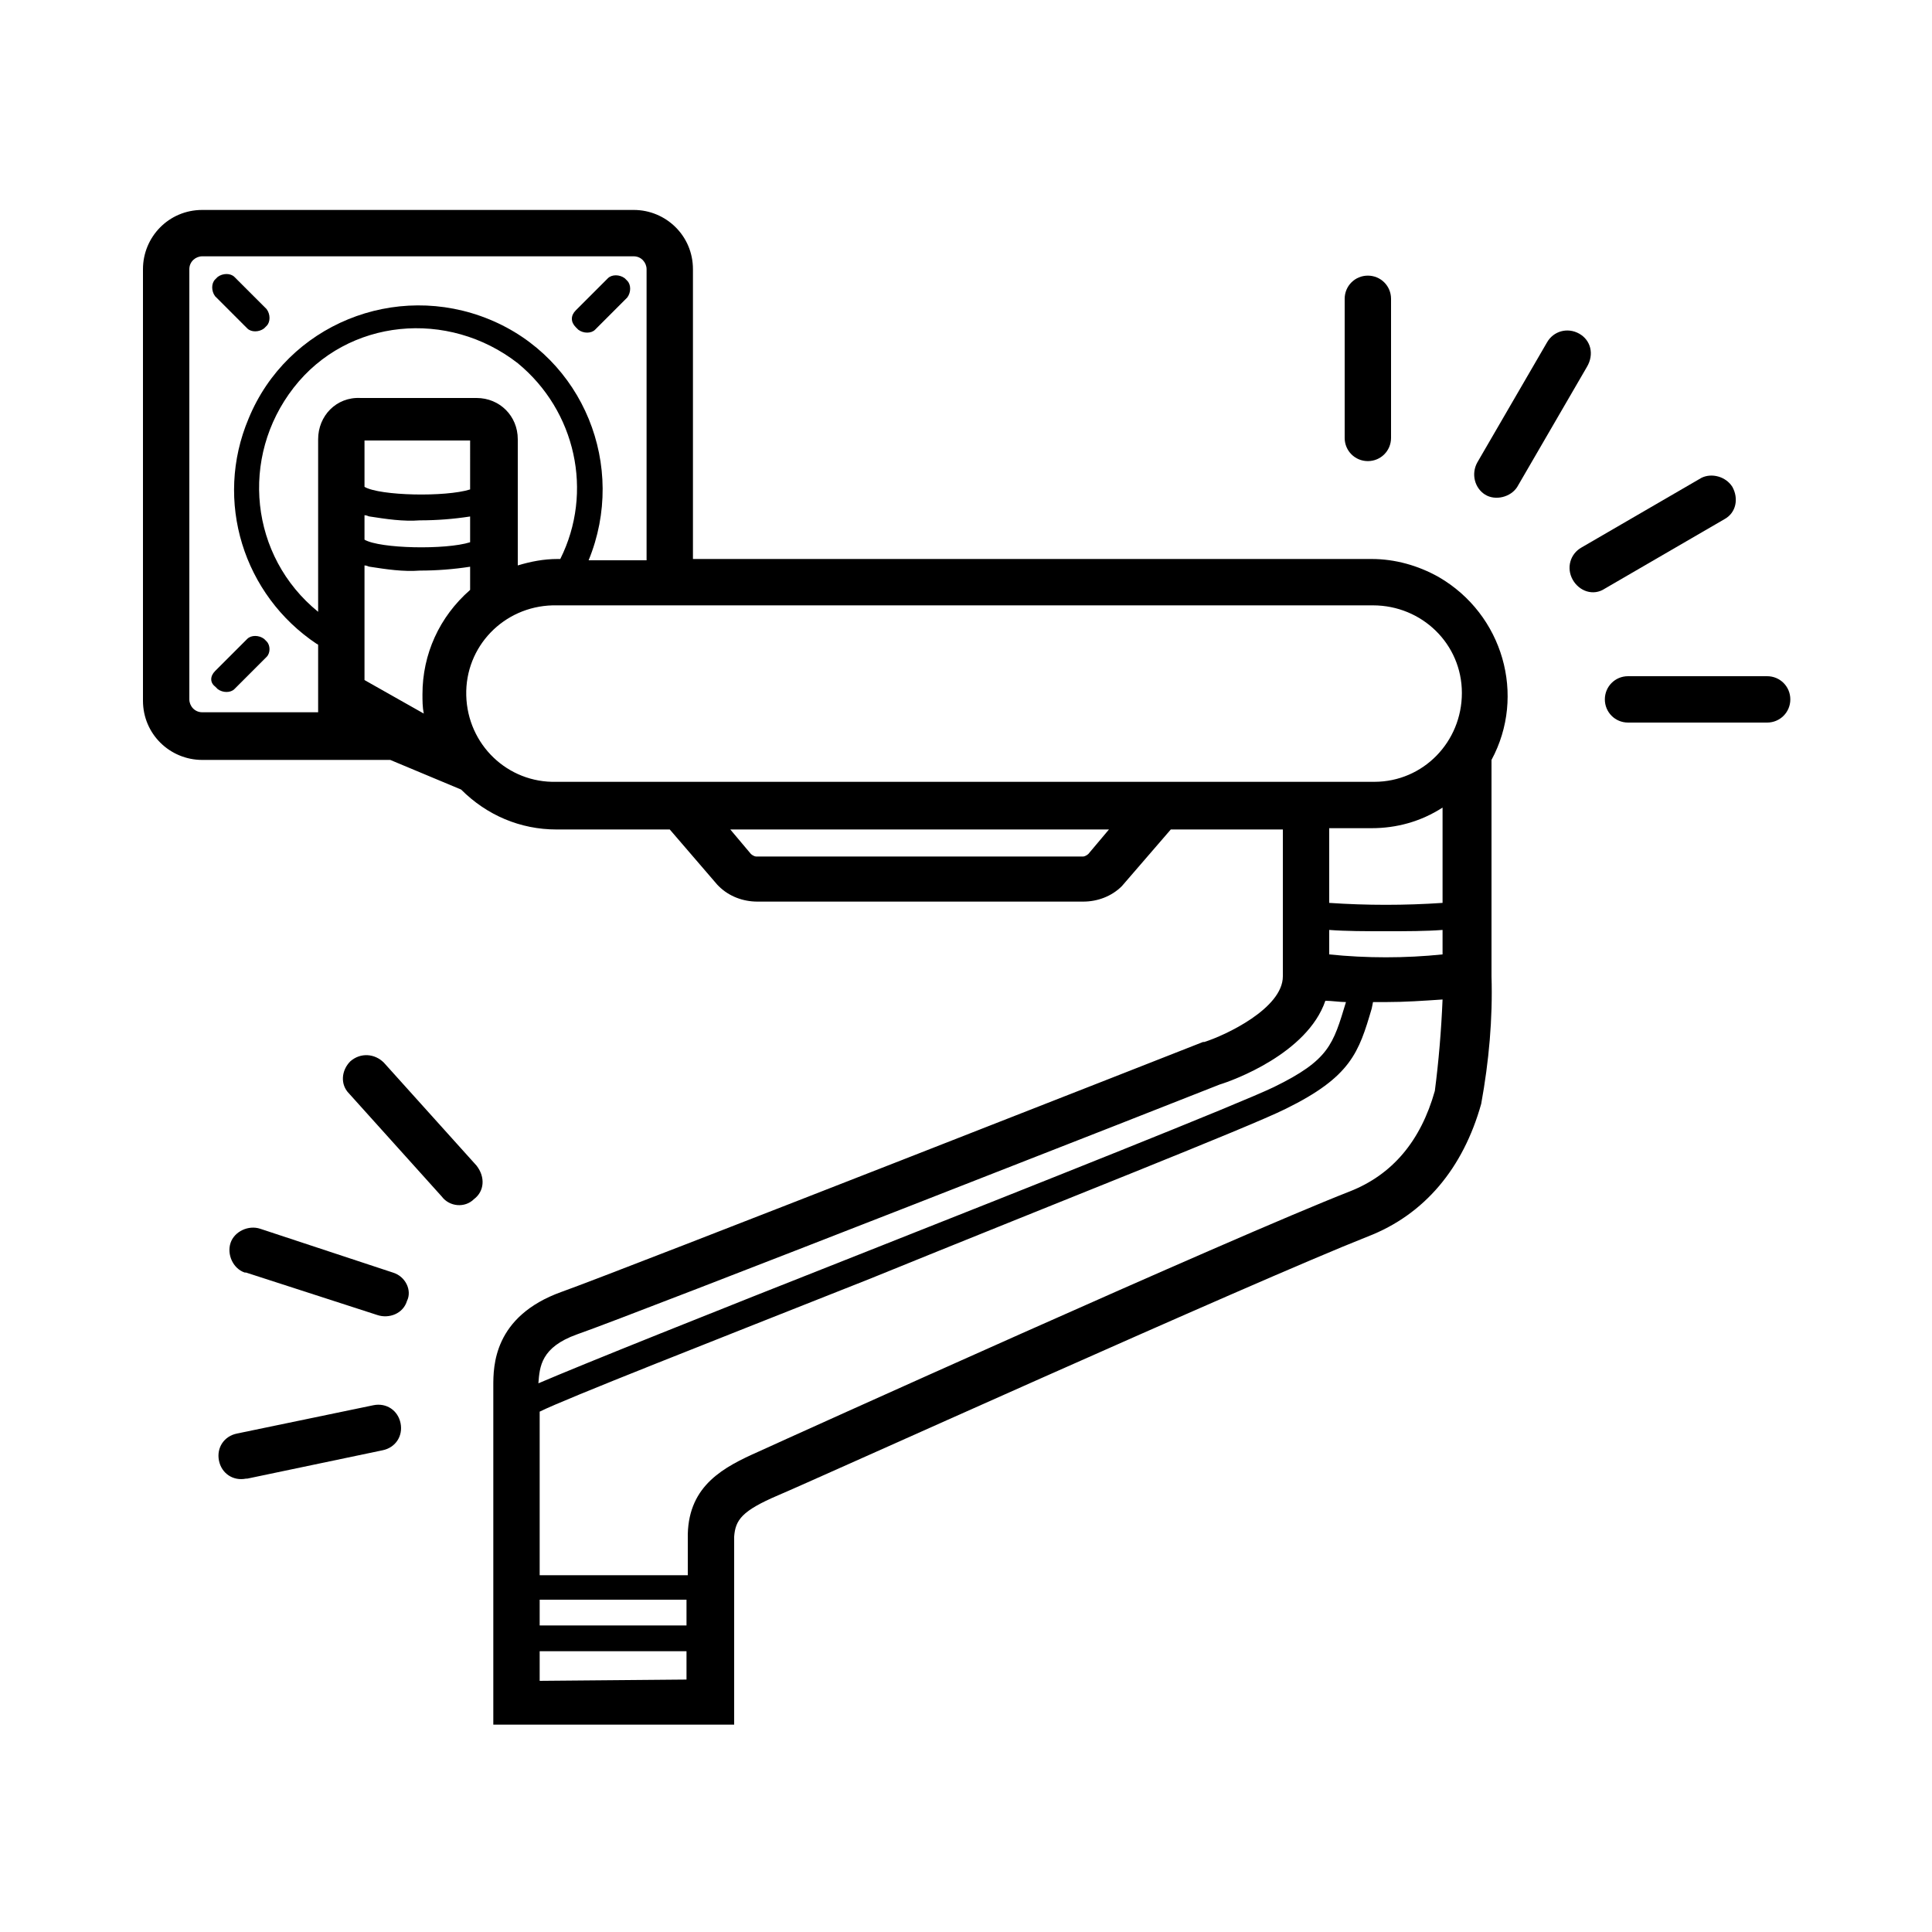 <?xml version="1.0" encoding="utf-8"?>
<!-- Generator: Adobe Illustrator 27.2.0, SVG Export Plug-In . SVG Version: 6.00 Build 0)  -->
<svg version="1.1" id="Layer_1" xmlns="http://www.w3.org/2000/svg" xmlns:xlink="http://www.w3.org/1999/xlink" x="0px" y="0px"
	 viewBox="0 0 150 150" style="enable-background:new 0 0 150 150;" xml:space="preserve">
<g>
	<g id="Group_4930">
		<path id="Path_2385" d="M111.7,44.8c-1.6-0.9-3.4-1.4-5.2-1.4H53.8V20.9c0-2.6-2.1-4.6-4.6-4.6H15.7c-2.6,0-4.6,2.1-4.6,4.6v33.5
			c0,2.6,2.1,4.6,4.6,4.6h14.6l5.5,2.3c2,2,4.6,3.1,7.4,3.1H52l3.7,4.3l0.1,0.1c0.8,0.8,1.9,1.2,3,1.2h25.3c1.1,0,2.2-0.4,3-1.2
			l3.8-4.4h8.7v11.4c0,2.5-4.5,4.6-6.1,5.1l-0.1,0c-0.5,0.2-45.3,17.8-49.8,19.4c-5.3,1.9-5.3,5.8-5.3,7.3v26.3h18.7v-14.6
			c0.1-1.3,0.6-2,3.4-3.2c2.4-1,36.7-16.5,45.8-20.1c4.4-1.7,7.4-5.3,8.8-10.3c0.6-3.3,0.9-6.6,0.8-9.9V59
			C118.5,54,116.7,47.7,111.7,44.8 M15.7,55.3c-0.6,0-1-0.5-1-1V20.9c0-0.6,0.5-1,1-1h33.5c0.6,0,1,0.5,1,1v22.6h-4.5
			c3-7.3-0.4-15.7-7.7-18.7s-15.7,0.4-18.7,7.7c-2.7,6.4-0.4,13.7,5.3,17.5c0,0,0.1,0,0.1,0.1V55c0,0.1,0,0.2,0,0.3L15.7,55.3z
			 M24.7,34.1v13.4c-5.3-4.3-6.1-12-1.9-17.4s12-6.1,17.4-1.9c4.5,3.7,5.9,10,3.3,15.2h-0.2c-1.1,0-2.1,0.2-3.1,0.5v-9.8
			c0-1.8-1.4-3.2-3.2-3.2h-9C26.1,30.8,24.7,32.3,24.7,34.1 M28.3,37.8v-3.6h8.2V38C34.6,38.6,29.5,38.5,28.3,37.8 M36.5,40.1v2
			c-1.9,0.6-7,0.5-8.2-0.2v-1.9c0.2,0,0.3,0.1,0.4,0.1c1.3,0.2,2.6,0.4,3.9,0.3C33.9,40.4,35.2,40.3,36.5,40.1 M32.8,53.9L32.8,53.9
			c0,0.5,0,1,0.1,1.5l-4.6-2.6v-8.9c0.2,0,0.3,0.1,0.4,0.1c1.3,0.2,2.6,0.4,3.9,0.3c1.3,0,2.6-0.1,3.9-0.3v1.8
			C34.1,47.9,32.8,50.8,32.8,53.9 M84.5,66.3c-0.1,0.1-0.3,0.2-0.4,0.2H58.7c-0.1,0-0.3-0.1-0.4-0.2l-1.6-1.9h29.4L84.5,66.3z
			 M44.8,103.6c4.6-1.6,47.4-18.4,49.9-19.4c1-0.3,6.8-2.4,8.2-6.5c0.5,0,1.1,0.1,1.6,0.1c-1,3.3-1.3,4.5-5.6,6.6
			c-2.7,1.3-18.3,7.5-32.2,13c-11.4,4.5-21.4,8.5-24.9,10C41.9,106.1,42,104.6,44.8,103.6 M53.3,130.4l-11.4,0.1v-2.3h11.4V130.4z
			 M53.3,126.2H41.9v-2h11.4V126.2z M111.4,84.7c-1.1,3.9-3.3,6.5-6.6,7.8c-9.2,3.6-43.5,19.1-45.9,20.2c-2.7,1.2-5.4,2.6-5.5,6.4
			v3.2H41.9v-12.7c2-1,13.5-5.5,25.6-10.3C82,93.4,97,87.5,99.8,86.1c5.1-2.5,5.7-4.4,6.7-7.8l0.1-0.5c0.3,0,0.7,0,1,0
			c1.5,0,2.9-0.1,4.4-0.2C111.9,80,111.7,82.4,111.4,84.7L111.4,84.7z M112,74.1c-2.9,0.3-5.9,0.3-8.8,0v-1.9
			c1.3,0.1,2.8,0.1,4.4,0.1s3.1,0,4.4-0.1L112,74.1z M112,70.1c-2.9,0.2-5.9,0.2-8.8,0v-5.8h3.3c1.9,0,3.8-0.5,5.5-1.6V70.1z
			 M106.7,60.7c-0.1,0-0.1,0-0.2,0H43.2c-3.8,0.1-6.9-2.9-7-6.7c-0.1-3.8,2.9-6.9,6.7-7c0.1,0,0.1,0,0.2,0h63.5c3.8,0,6.9,3,6.9,6.8
			C113.5,57.6,110.5,60.7,106.7,60.7"/>
		<path id="Path_2386" d="M106.2,35.8L106.2,35.8c1,0,1.8-0.8,1.8-1.8V23.2c0-1-0.8-1.8-1.8-1.8c-1,0-1.8,0.8-1.8,1.8V34
			C104.4,35,105.2,35.8,106.2,35.8L106.2,35.8"/>
		<path id="Path_2387" d="M137.2,52.5h-10.8c-1,0-1.8,0.8-1.8,1.8c0,1,0.8,1.8,1.8,1.8h10.8c1,0,1.8-0.8,1.8-1.8
			C139,53.3,138.2,52.5,137.2,52.5"/>
		<path id="Path_2388" d="M124.6,45.7l9.3-5.4c0.9-0.5,1.1-1.6,0.6-2.5c-0.5-0.8-1.6-1.1-2.4-0.7l-9.3,5.4c-0.9,0.5-1.2,1.6-0.7,2.5
			C122.6,45.9,123.7,46.3,124.6,45.7L124.6,45.7"/>
		<path id="Path_2389" d="M122.6,25.9c-0.9-0.5-2-0.2-2.5,0.7c0,0,0,0,0,0l0,0l-5.4,9.3c-0.5,0.9-0.2,2,0.6,2.5s2,0.2,2.5-0.6l0,0
			l5.4-9.3C123.8,27.5,123.5,26.4,122.6,25.9"/>
		<path id="Path_2390" d="M37,90.5l-7.2-8c-0.7-0.7-1.8-0.8-2.6-0.1c-0.7,0.7-0.8,1.8-0.1,2.5l7.2,8c0.6,0.8,1.8,0.9,2.5,0.2
			C37.6,92.5,37.7,91.4,37,90.5C37.1,90.6,37.1,90.6,37,90.5C37,90.6,37,90.5,37,90.5"/>
		<path id="Path_2391" d="M30.5,98.8L30.5,98.8l-10.3-3.4c-0.9-0.3-2,0.2-2.3,1.1c-0.3,0.9,0.2,2,1.1,2.3l0.1,0l10.2,3.3
			c0.9,0.3,2-0.1,2.3-1.1C32,100.2,31.5,99.1,30.5,98.8C30.6,98.8,30.5,98.8,30.5,98.8"/>
		<path id="Path_2392" d="M29,109.1L29,109.1L29,109.1l-10.6,2.2c-1,0.2-1.6,1.1-1.4,2.1c0.2,1,1.1,1.6,2.1,1.4c0,0,0,0,0.1,0
			l10.5-2.2c1-0.2,1.6-1.1,1.4-2.1S30,108.9,29,109.1L29,109.1"/>
		<path id="Path_2393" d="M19.2,25.5c0.3,0.3,0.9,0.3,1.3,0l0.2-0.2c0.3-0.3,0.3-0.9,0-1.3l-2.5-2.5c-0.3-0.3-0.9-0.3-1.3,0
			l-0.2,0.2c-0.3,0.3-0.3,0.9,0,1.3L19.2,25.5z"/>
		<path id="Rectangle_1064" d="M44.7,24.1l2.5-2.5c0.3-0.3,0.9-0.3,1.3,0c0,0,0,0,0,0l0.2,0.2c0.3,0.3,0.3,0.9,0,1.3c0,0,0,0,0,0
			l-2.5,2.5c-0.3,0.3-0.9,0.3-1.3,0l-0.2-0.2C44.3,25,44.3,24.5,44.7,24.1z"/>
		<path id="Rectangle_1065" d="M16.7,52.1l2.5-2.5c0.3-0.3,0.9-0.3,1.3,0c0,0,0,0,0,0l0.2,0.2c0.3,0.3,0.3,0.9,0,1.2c0,0,0,0,0,0
			l-2.5,2.5c-0.3,0.3-0.9,0.3-1.3,0l-0.2-0.2C16.3,53,16.3,52.5,16.7,52.1z"/>
	</g>
</g>
</svg>
